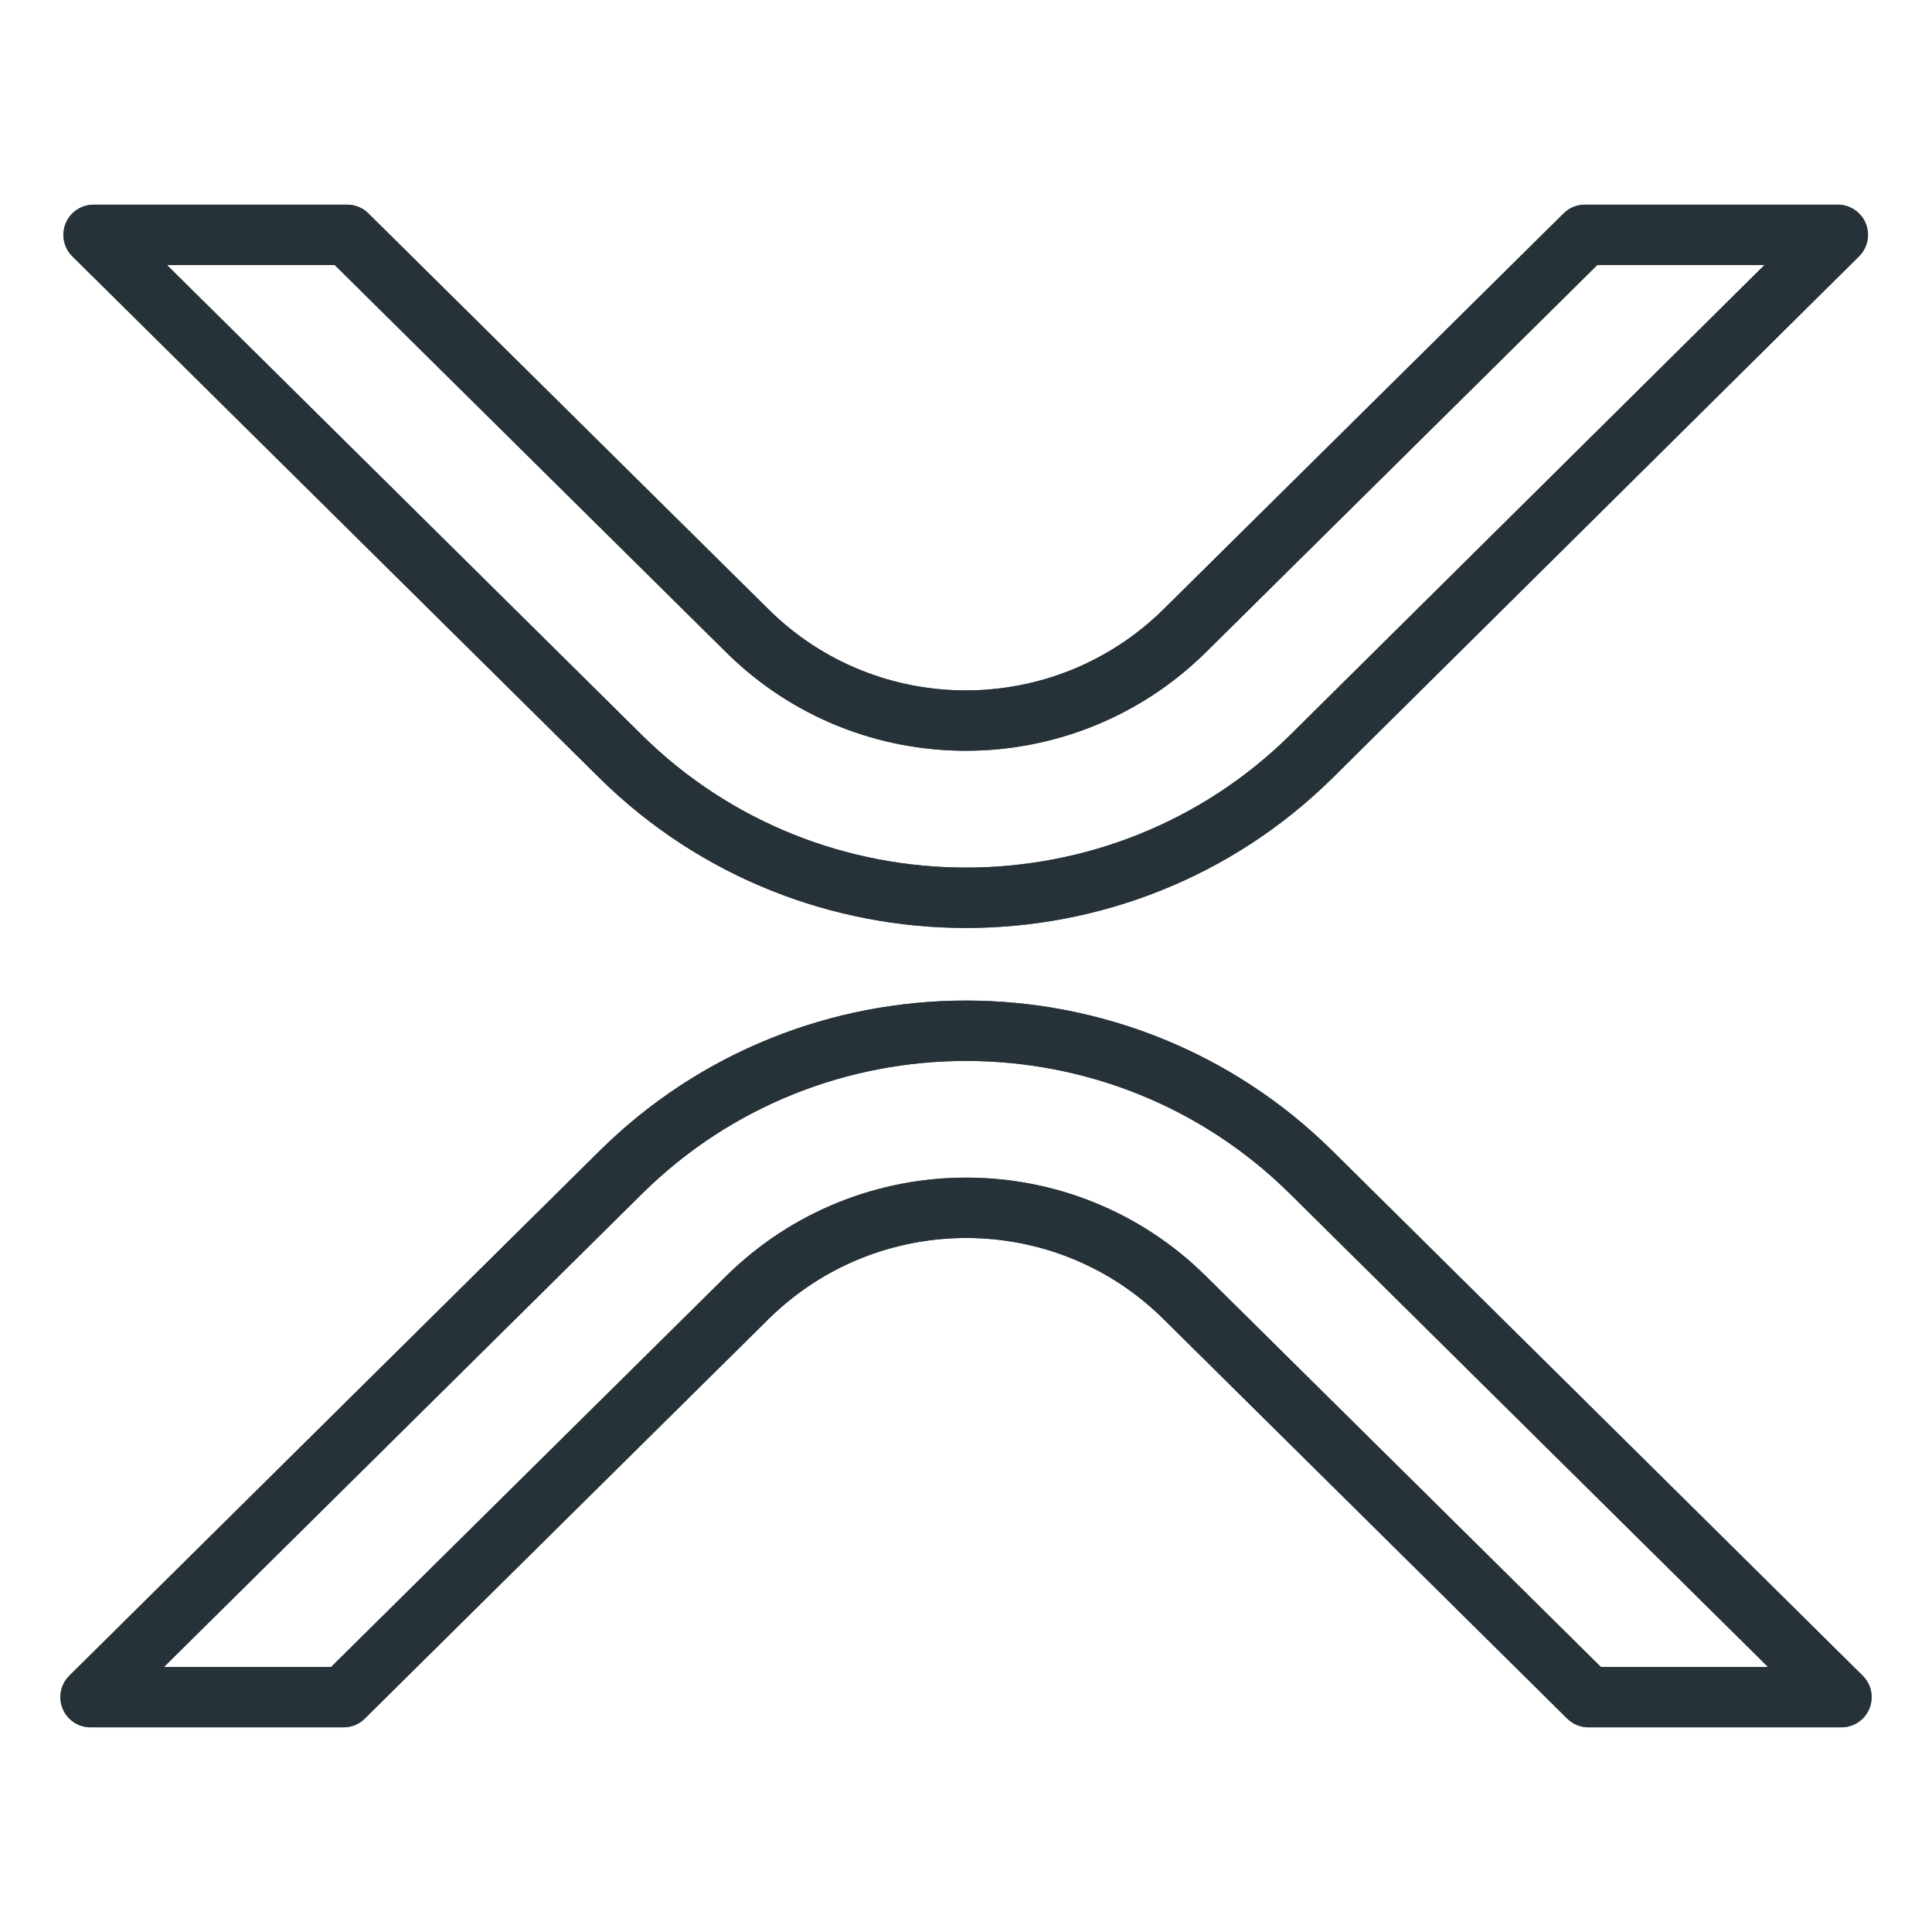 <?xml version="1.0" ?>
<!DOCTYPE svg  PUBLIC '-//W3C//DTD SVG 1.1//EN'  'http://www.w3.org/Graphics/SVG/1.1/DTD/svg11.dtd'>
<svg width="800px" height="800px" viewBox="0 0 32 32" id="_x3C_Layer_x3E_" version="1.1" xml:space="preserve" xmlns="http://www.w3.org/2000/svg" xmlns:xlink="http://www.w3.org/1999/xlink">
<style type="text/css">
<![CDATA[
	.st0{fill:none;stroke:#455A64;stroke-linecap:round;stroke-linejoin:round;stroke-miterlimit:10;}
	.st1{fill:none;stroke:#263238;stroke-linecap:round;stroke-linejoin:round;stroke-miterlimit:10;}
]]>
</style>
<g id="Ripple_XRP_2_">
<g id="XMLID_403_">
<path class="st0" d="M26.25,3.89h4.19l-8.72,8.64c-3.16,3.12-8.28,3.12-11.44,0L1.55,3.89h4.2l6.63,6.56    c2,1.98,5.23,1.98,7.24,0L26.25,3.89z" id="XMLID_405_"/>
<path class="st0" d="M5.69,28.11H1.5l8.78-8.69c3.16-3.13,8.28-3.13,11.44,0l8.78,8.69h-4.19l-6.69-6.62    c-2-1.98-5.23-1.98-7.24,0L5.69,28.11z" id="XMLID_404_"/>
</g>
<g id="XMLID_400_">
<path class="st1" d="M26.25,3.89h4.19l-8.72,8.64c-3.16,3.12-8.28,3.12-11.44,0L1.55,3.89h4.2l6.63,6.56    c2,1.98,5.23,1.98,7.24,0L26.25,3.89z" id="XMLID_402_"/>
<path class="st1" d="M5.69,28.11H1.5l8.78-8.69c3.16-3.13,8.28-3.13,11.44,0l8.78,8.69h-4.19l-6.69-6.62    c-2-1.98-5.23-1.98-7.24,0L5.69,28.11z" id="XMLID_401_"/>
</g>
</g>
</svg>